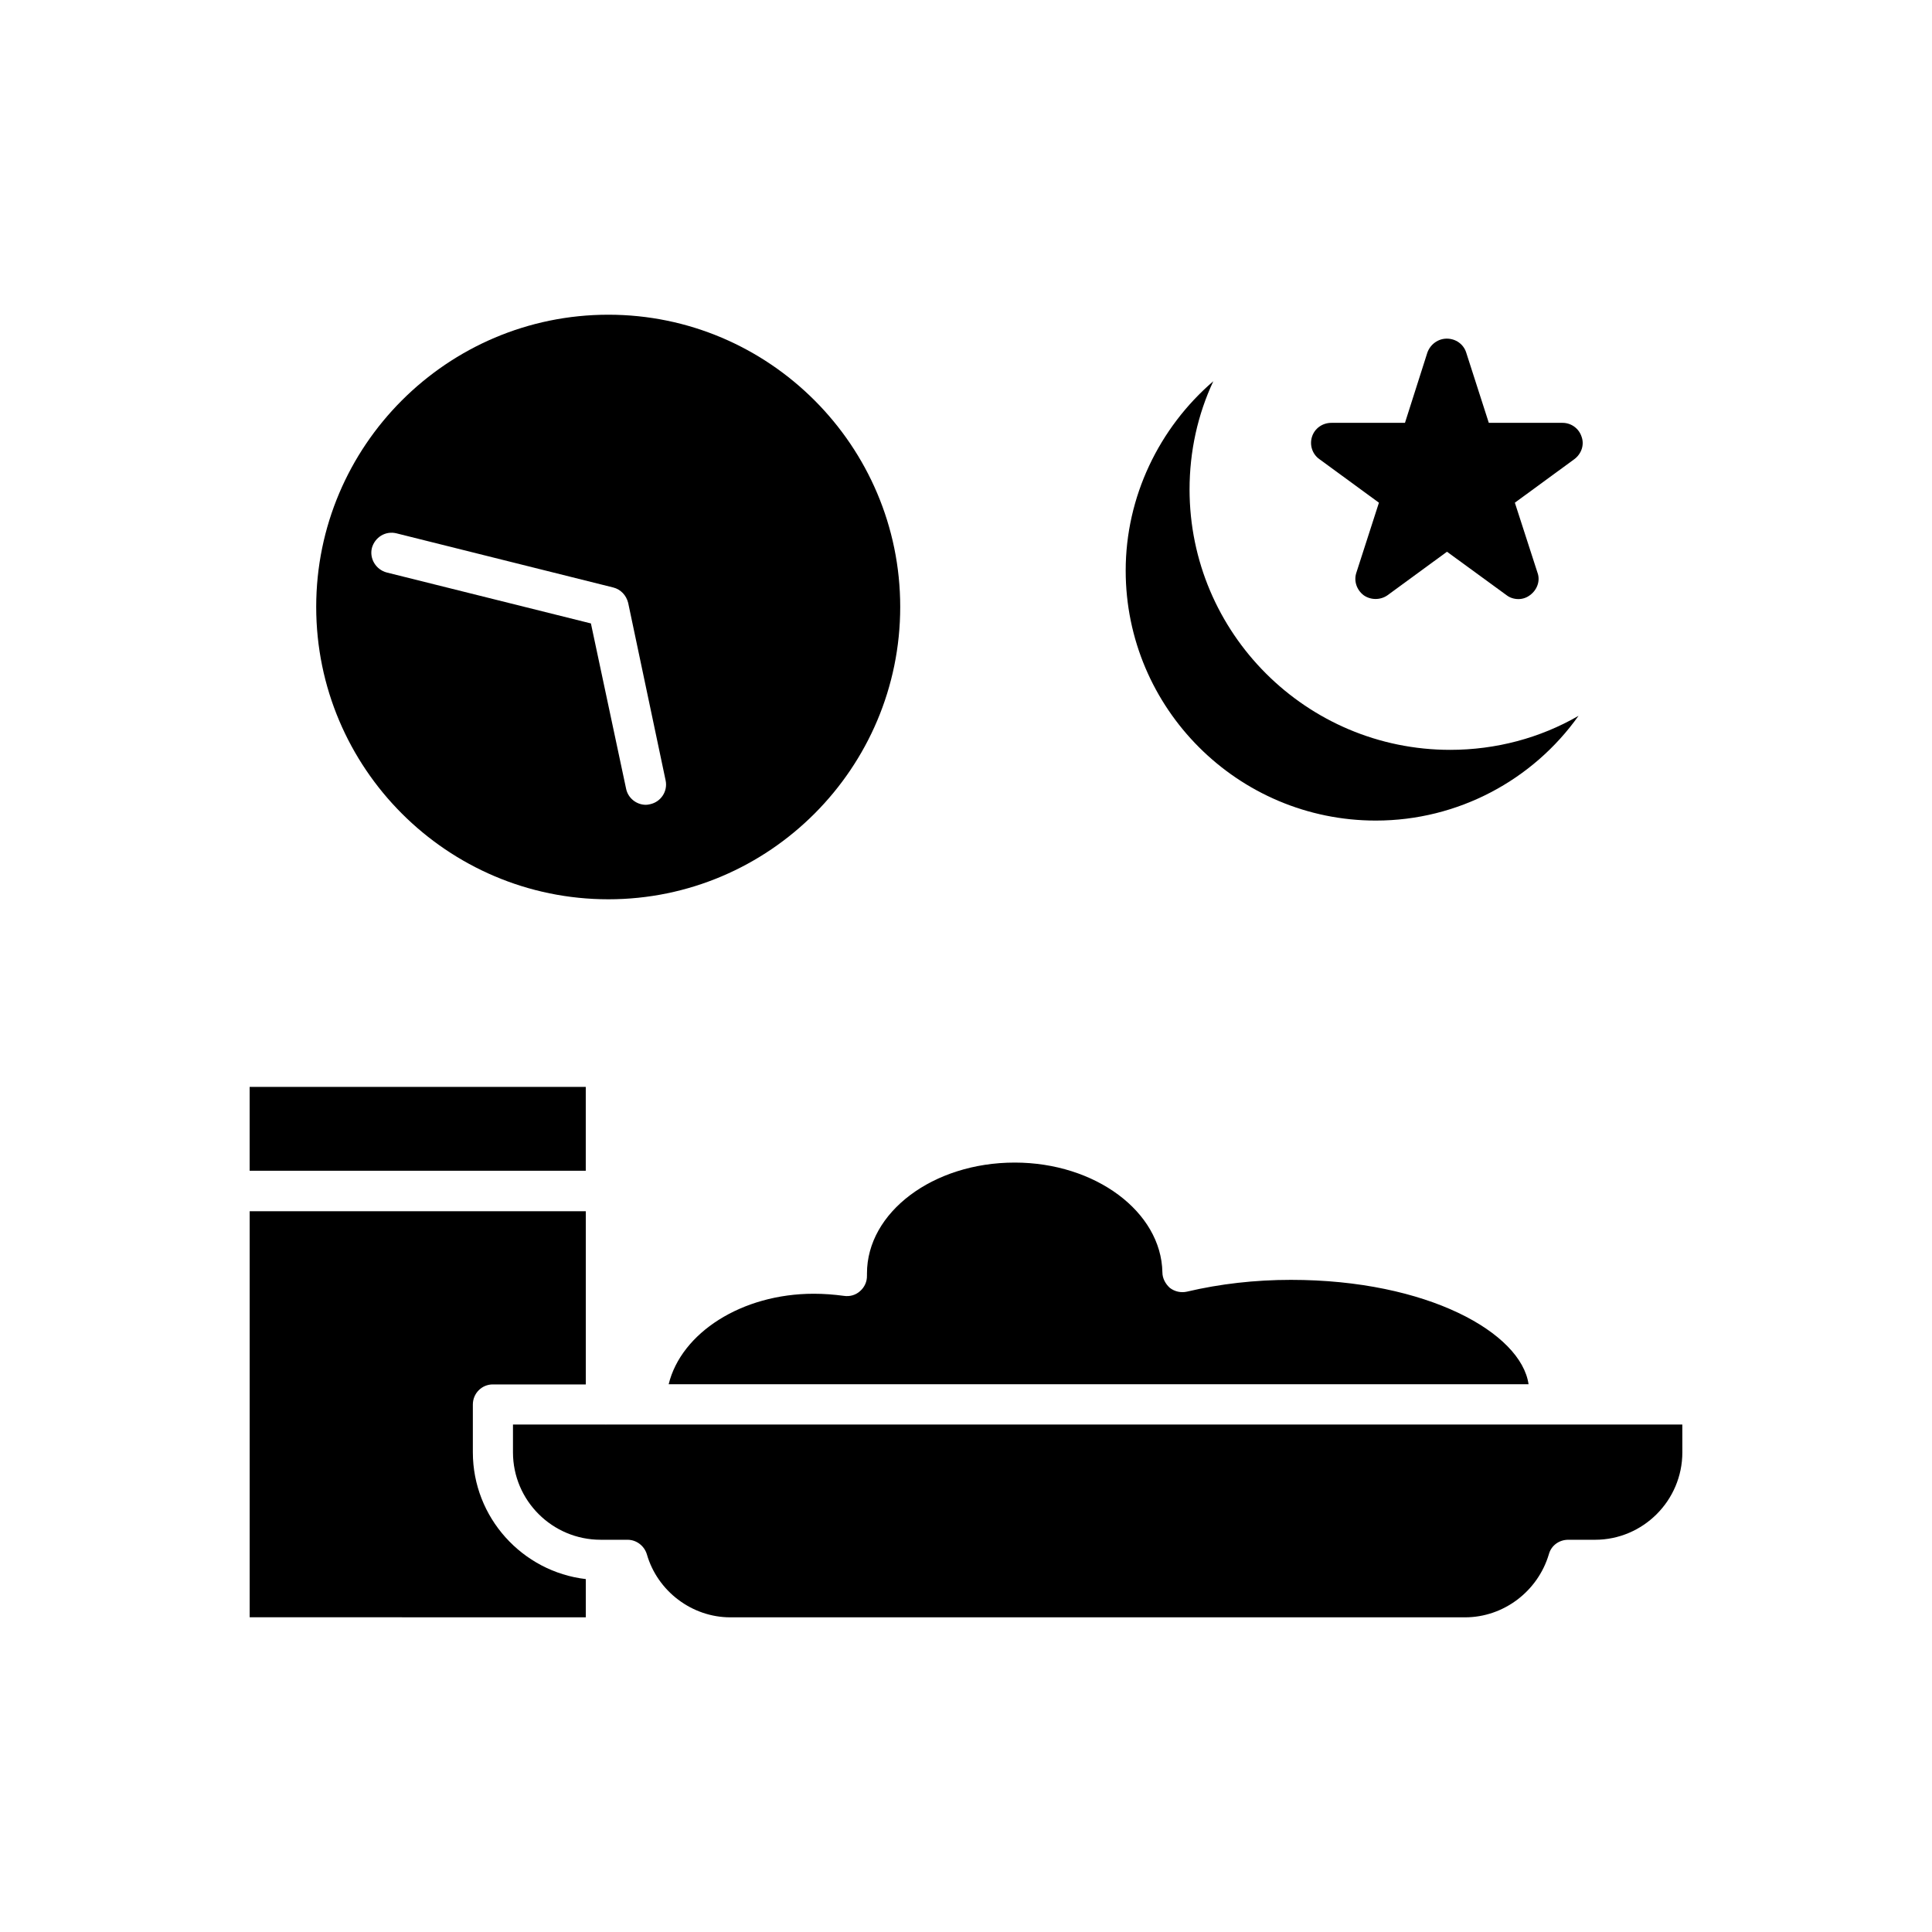 <?xml version="1.0" encoding="UTF-8"?>
<!-- Uploaded to: ICON Repo, www.svgrepo.com, Generator: ICON Repo Mixer Tools -->
<svg fill="#000000" width="800px" height="800px" version="1.1" viewBox="144 144 512 512" xmlns="http://www.w3.org/2000/svg">
 <g>
  <path d="m508.62 361.46c21.766 0 41.613-10.73 53.707-27.762-10.18 5.894-21.918 9.02-34.008 9.02-38.09 0-69.074-30.934-69.074-69.023 0-10.078 2.168-19.852 6.297-28.668-14.355 12.348-23.223 30.586-23.223 50.184 0 36.523 29.723 66.25 66.301 66.25z"/>
  <path d="m305.23 382.32c42.621 0 77.336-34.762 77.336-77.484 0-42.672-34.711-77.434-77.336-77.434-42.723 0-77.434 34.762-77.434 77.434 0 42.719 34.711 77.484 77.434 77.484zm-62.672-93.105c0.805-2.871 3.625-4.586 6.5-3.879l57.484 14.359c1.965 0.504 3.426 2.062 3.93 4.078l9.926 47.059c0.605 2.871-1.258 5.691-4.133 6.297-0.402 0.102-0.805 0.152-1.109 0.152-2.469 0-4.734-1.762-5.238-4.281l-9.32-43.785-54.109-13.5c-2.871-0.758-4.637-3.68-3.93-6.5z"/>
  <path d="m210.16 432.04h89.074v22.219h-89.074z"/>
  <path d="m304.63 521.52c-0.102 0-0.102 0.051-0.102 0.051v-0.051h-24.586v7.356c0 12.797 10.43 23.176 23.227 23.176h7.106c2.367 0 4.434 1.562 5.141 3.828 2.816 9.828 11.984 16.73 22.113 16.73h194.72c10.227 0 19.297-6.902 22.219-16.727 0.605-2.266 2.672-3.828 5.141-3.828h7.106c12.695 0 23.125-10.379 23.125-23.176l-0.008-7.359z"/>
  <path d="m373.75 482.02c0.051 1.562-0.605 3.074-1.812 4.129-1.16 1.059-2.723 1.512-4.332 1.262-2.621-0.352-5.293-0.555-7.961-0.555-19.094 0-35.117 10.379-38.441 23.98h227.88c-1.969-13.602-26.754-27.66-62.98-27.66-9.523 0-18.793 1.059-27.559 3.125-1.562 0.352-3.223 0-4.535-1.008-1.16-1.059-1.965-2.519-1.965-4.133-0.301-16.02-17.781-29.066-39.145-29.066-21.664 0-39.145 13.199-39.145 29.371v0.555z"/>
  <path d="m269.31 528.87v-12.645c0-2.973 2.367-5.34 5.289-5.34h24.641v-45.898h-89.074v107.61l89.074 0.004v-10.129c-16.828-1.965-29.93-16.324-29.93-33.605z"/>
  <path d="m509.43 277.22-5.996 18.594c-0.703 2.164 0.102 4.531 1.965 5.941 1.863 1.309 4.434 1.309 6.297 0l15.77-11.539 15.82 11.539c0.855 0.656 1.965 1.008 3.125 1.008 1.059 0 2.168-0.352 3.074-1.059 1.863-1.359 2.769-3.777 1.965-5.945l-5.996-18.539 15.77-11.539c1.812-1.355 2.719-3.727 1.914-5.941-0.707-2.215-2.769-3.68-5.039-3.68h-19.547l-5.996-18.641c-0.707-2.215-2.769-3.676-5.141-3.676-2.266 0-4.332 1.461-5.141 3.68l-5.941 18.637h-19.496c-2.367 0-4.434 1.461-5.141 3.68-0.707 2.215 0.102 4.637 1.965 5.945z"/>
 </g>
</svg>